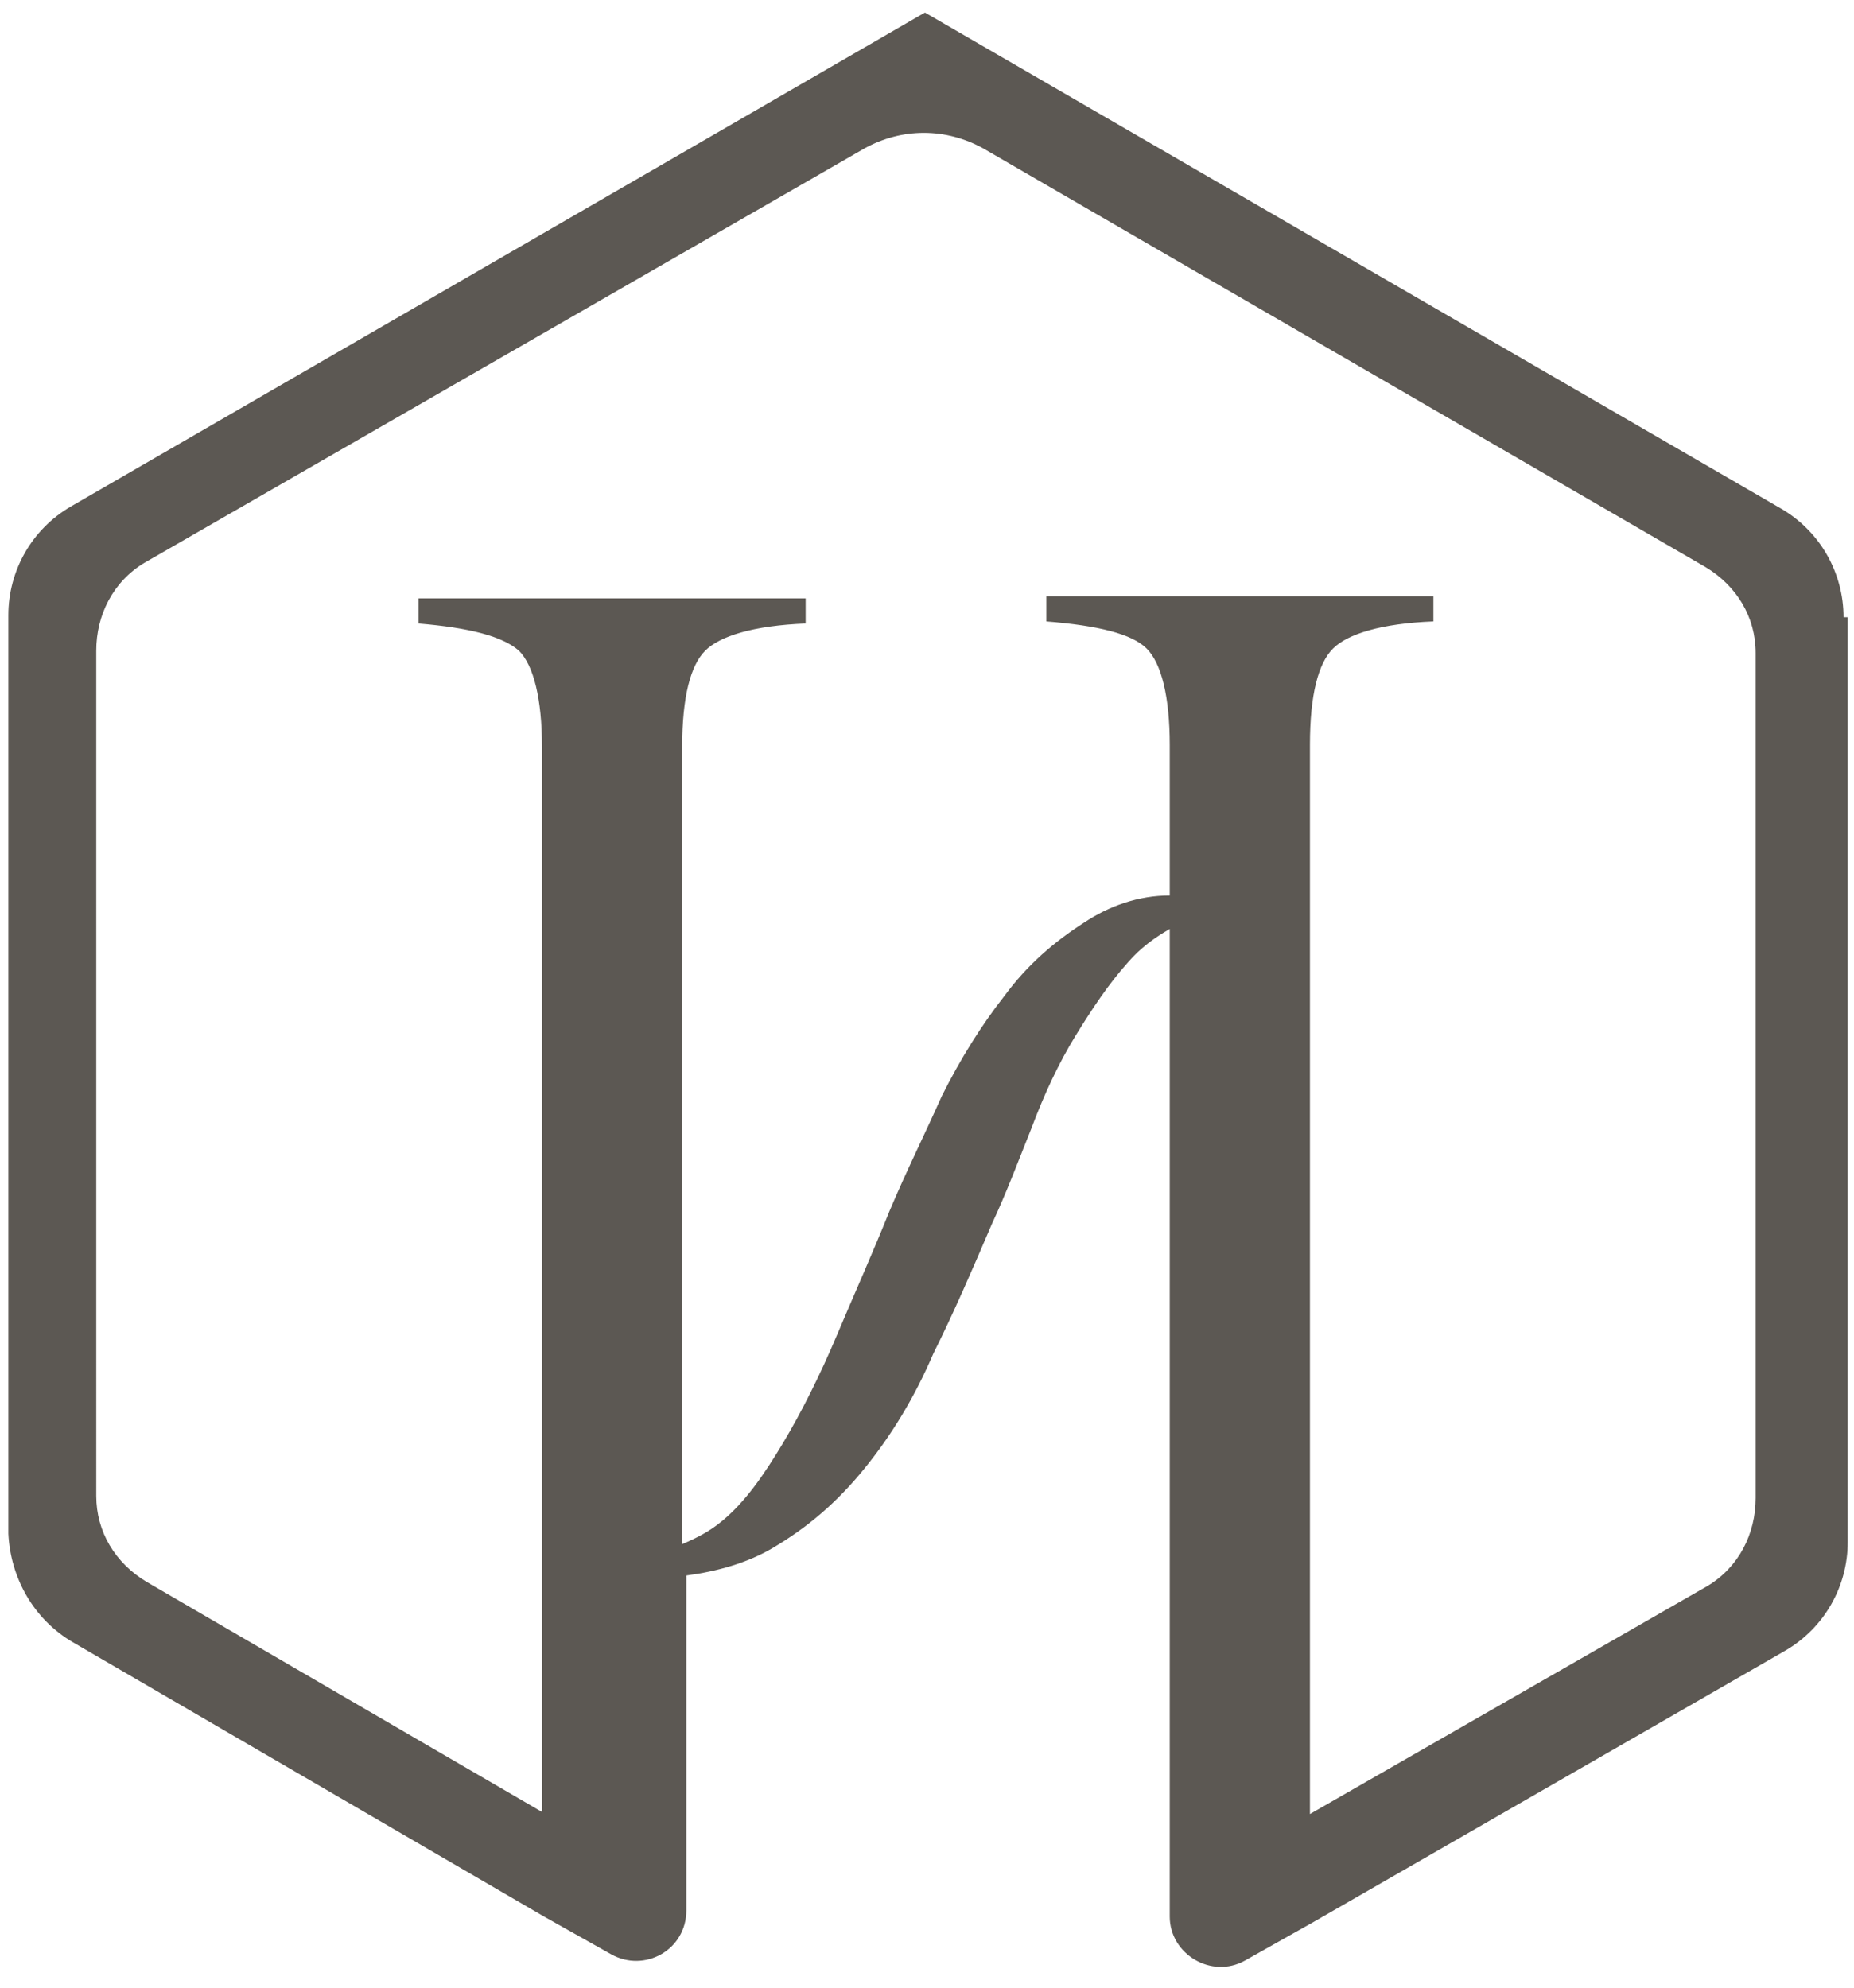 <?xml version="1.0" encoding="UTF-8"?>
<svg xmlns="http://www.w3.org/2000/svg" version="1.1" viewBox="0 0 88.6 95">
  <defs>
    <style>
      .cls-1 {
        fill: #5c5853;
      }
    </style>
  </defs>
  <!-- Generator: Adobe Illustrator 28.6.0, SVG Export Plug-In . SVG Version: 1.2.0 Build 709)  -->
  <g>
    <g id="Layer_1">
      <path class="cls-1" d="M88.1,29.5c0-2.1-1.1-4.1-3-5.2L44.2.6,3.4,24.2c-1.9,1.1-3,3.1-3,5.2v43.9c.1,2.1,1.2,4.1,3.1,5.2l22.5,13.1h0l3.2,1.8c1.6.9,3.6-.2,3.6-2.1v-16c1.5-.2,2.9-.6,4.1-1.3,1.7-1,3.1-2.2,4.4-3.8,1.3-1.6,2.4-3.4,3.3-5.5,1-2,1.9-4.1,2.8-6.2.7-1.5,1.3-3.1,1.9-4.6.6-1.6,1.3-3.1,2.1-4.4.8-1.3,1.6-2.5,2.5-3.5.6-.7,1.3-1.2,2-1.6v47.2c0,1.8,2,3,3.6,2.1l3.2-1.8h0l22.6-13c1.9-1.1,3-3.1,3-5.2V29.5h-.2ZM81.6,75.8l-19,10.9v-51.1c0-2.4.4-3.9,1.1-4.6s2.3-1.2,4.8-1.3v-1.2h-18.5v1.2c2.5.2,4.1.6,4.8,1.3.7.7,1.1,2.3,1.1,4.6v7.2c-1.5,0-2.9.5-4.1,1.3-1.4.9-2.7,2-3.8,3.5-1.1,1.4-2.1,3-3,4.8-.8,1.8-1.7,3.6-2.5,5.5-.8,2-1.7,4-2.5,5.9-.8,1.9-1.7,3.7-2.6,5.2-.9,1.5-1.8,2.8-2.9,3.7-.6.5-1.2.8-1.9,1.1v-38.1c0-2.4.4-3.9,1.1-4.6.7-.7,2.3-1.2,4.8-1.3v-1.2h-18.5v1.2c2.4.2,4,.6,4.8,1.3.7.7,1.1,2.3,1.1,4.6v50.9l-18.9-11c-1.5-.9-2.4-2.4-2.4-4.1V31.1c0-1.7.8-3.3,2.3-4.2L41.3,7.1c1.8-1,3.9-1,5.7,0l34.5,20c1.5.9,2.4,2.4,2.4,4.1v40.4c0,1.7-.8,3.3-2.3,4.2Z"/>
    </g>
  </g>
</svg>